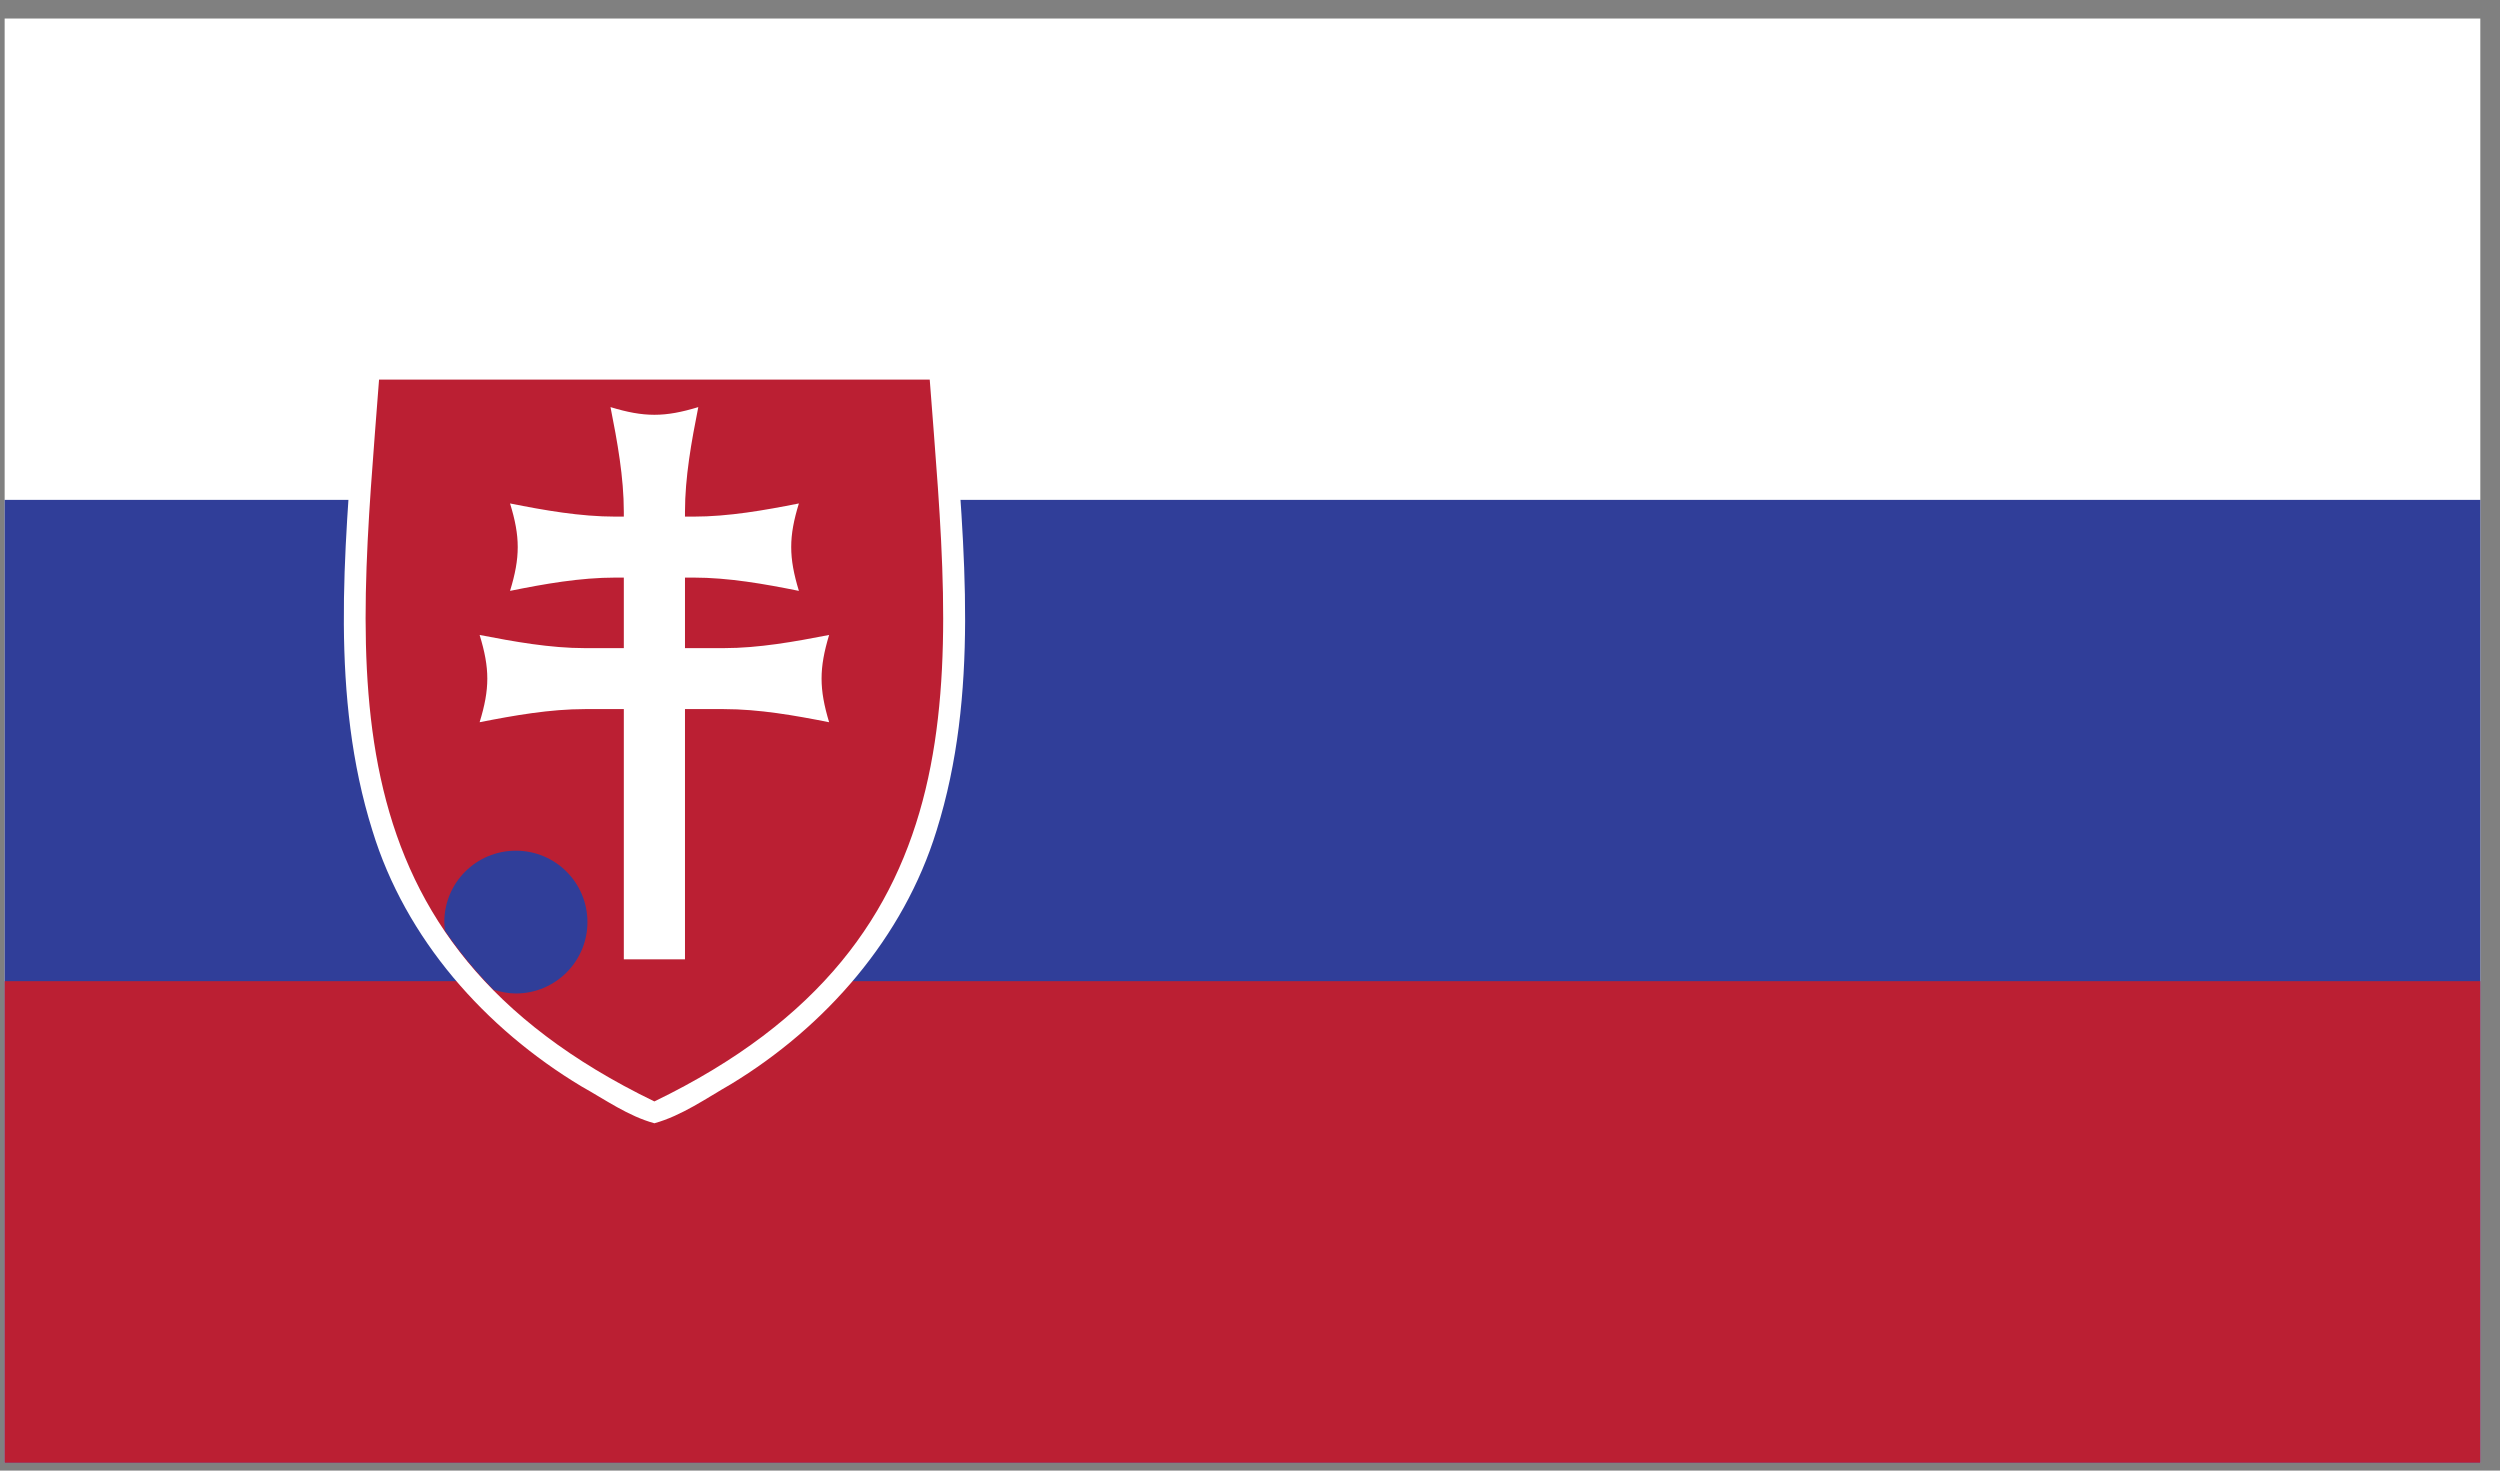 <?xml version="1.0" encoding="UTF-8"?>
<svg width="119px" height="70px" viewBox="0 0 119 70" version="1.1" xmlns="http://www.w3.org/2000/svg" xmlns:xlink="http://www.w3.org/1999/xlink">
    <rect x="0" y="0" width="119" height="70" fill="#808080" stroke="none"/>
    <title>Group 4</title>
    <g id="Page-1" stroke="none" stroke-width="1" fill="none" fill-rule="evenodd">
        <g id="895246_1259" transform="translate(-438, -652)">
            <g id="Group-4" transform="translate(438.221, 652.882)">
                <polygon id="Path" fill="#FFFFFF" points="0 68.742 117.842 68.742 117.842 5.68434189e-14 0 5.68434189e-14"></polygon>
                <polygon id="Path" fill="#303E99" points="0 68.742 117.842 68.742 117.842 22.912 0 22.912"></polygon>
                <polygon id="Path" fill="#BB1F33" points="0 68.742 117.842 68.742 117.842 45.822 0 45.822"></polygon>
                <path d="M17.822,16.154 C16.44,16.261 16.83,17.943 16.659,18.894 C16.172,25.464 15.497,32.253 17.505,38.652 C19.082,43.814 22.871,48.074 27.456,50.83 C28.578,51.457 29.684,52.246 30.928,52.586 C32.238,52.221 33.392,51.4 34.571,50.725 C39.084,47.985 42.791,43.75 44.36,38.653 C46.4,32.147 45.669,25.253 45.181,18.571 C45.108,17.651 45.245,16.05 43.888,16.155 L17.822,16.155 L17.822,16.154 Z" id="Path" fill="#FFFFFF"></path>
                <path d="M30.927,17.187 L30.927,51.546 C46.822,43.855 45.082,31.097 44.034,17.187 L30.927,17.187 L30.927,17.187 Z M30.927,17.187 L30.927,51.546 C15.041,43.855 16.773,31.097 17.822,17.187 L30.927,17.187 L30.927,17.187 Z" id="Shape" fill="#BB1F33"></path>
                <path d="M32.79,26.611 C34.456,26.611 36.164,26.912 37.806,27.244 C37.319,25.642 37.319,24.668 37.806,23.082 C36.164,23.408 34.456,23.709 32.79,23.709 L29.074,23.709 C27.399,23.709 25.692,23.408 24.057,23.082 C24.545,24.668 24.545,25.65 24.057,27.244 C25.692,26.912 27.399,26.611 29.074,26.611 L32.79,26.611 L32.79,26.611 Z" id="Path" fill="#FFFFFF"></path>
                <path d="M34.228,32.871 C35.903,32.871 37.611,33.172 39.245,33.496 C38.766,31.904 38.766,30.935 39.245,29.342 C37.611,29.66 35.903,29.969 34.228,29.969 L27.626,29.969 C25.959,29.969 24.252,29.66 22.609,29.342 C23.097,30.936 23.097,31.905 22.609,33.496 C24.252,33.172 25.959,32.871 27.626,32.871 L34.228,32.871 L34.228,32.871 Z" id="Path" fill="#FFFFFF"></path>
                <path d="M28.839,18.496 C29.163,20.131 29.473,21.83 29.473,23.488 L29.473,44.781 L32.384,44.781 L32.384,23.488 C32.384,21.83 32.693,20.131 33.018,18.496 C31.416,18.984 30.44,18.984 28.839,18.496 L28.839,18.496 Z" id="Path" fill="#FFFFFF"></path>
                <path d="M24.334,39.611 C22.448,39.611 20.928,41.13 20.928,43.009 C20.928,43.148 20.945,43.284 20.96,43.423 C21.619,44.39 22.383,45.325 23.269,46.228 C23.61,46.333 23.96,46.408 24.334,46.408 C26.221,46.408 27.741,44.879 27.741,43.01 C27.741,41.131 26.22,39.611 24.334,39.611 L24.334,39.611 Z" id="Path" fill="#303E99"></path>
            </g>
        </g>
    </g>
</svg>